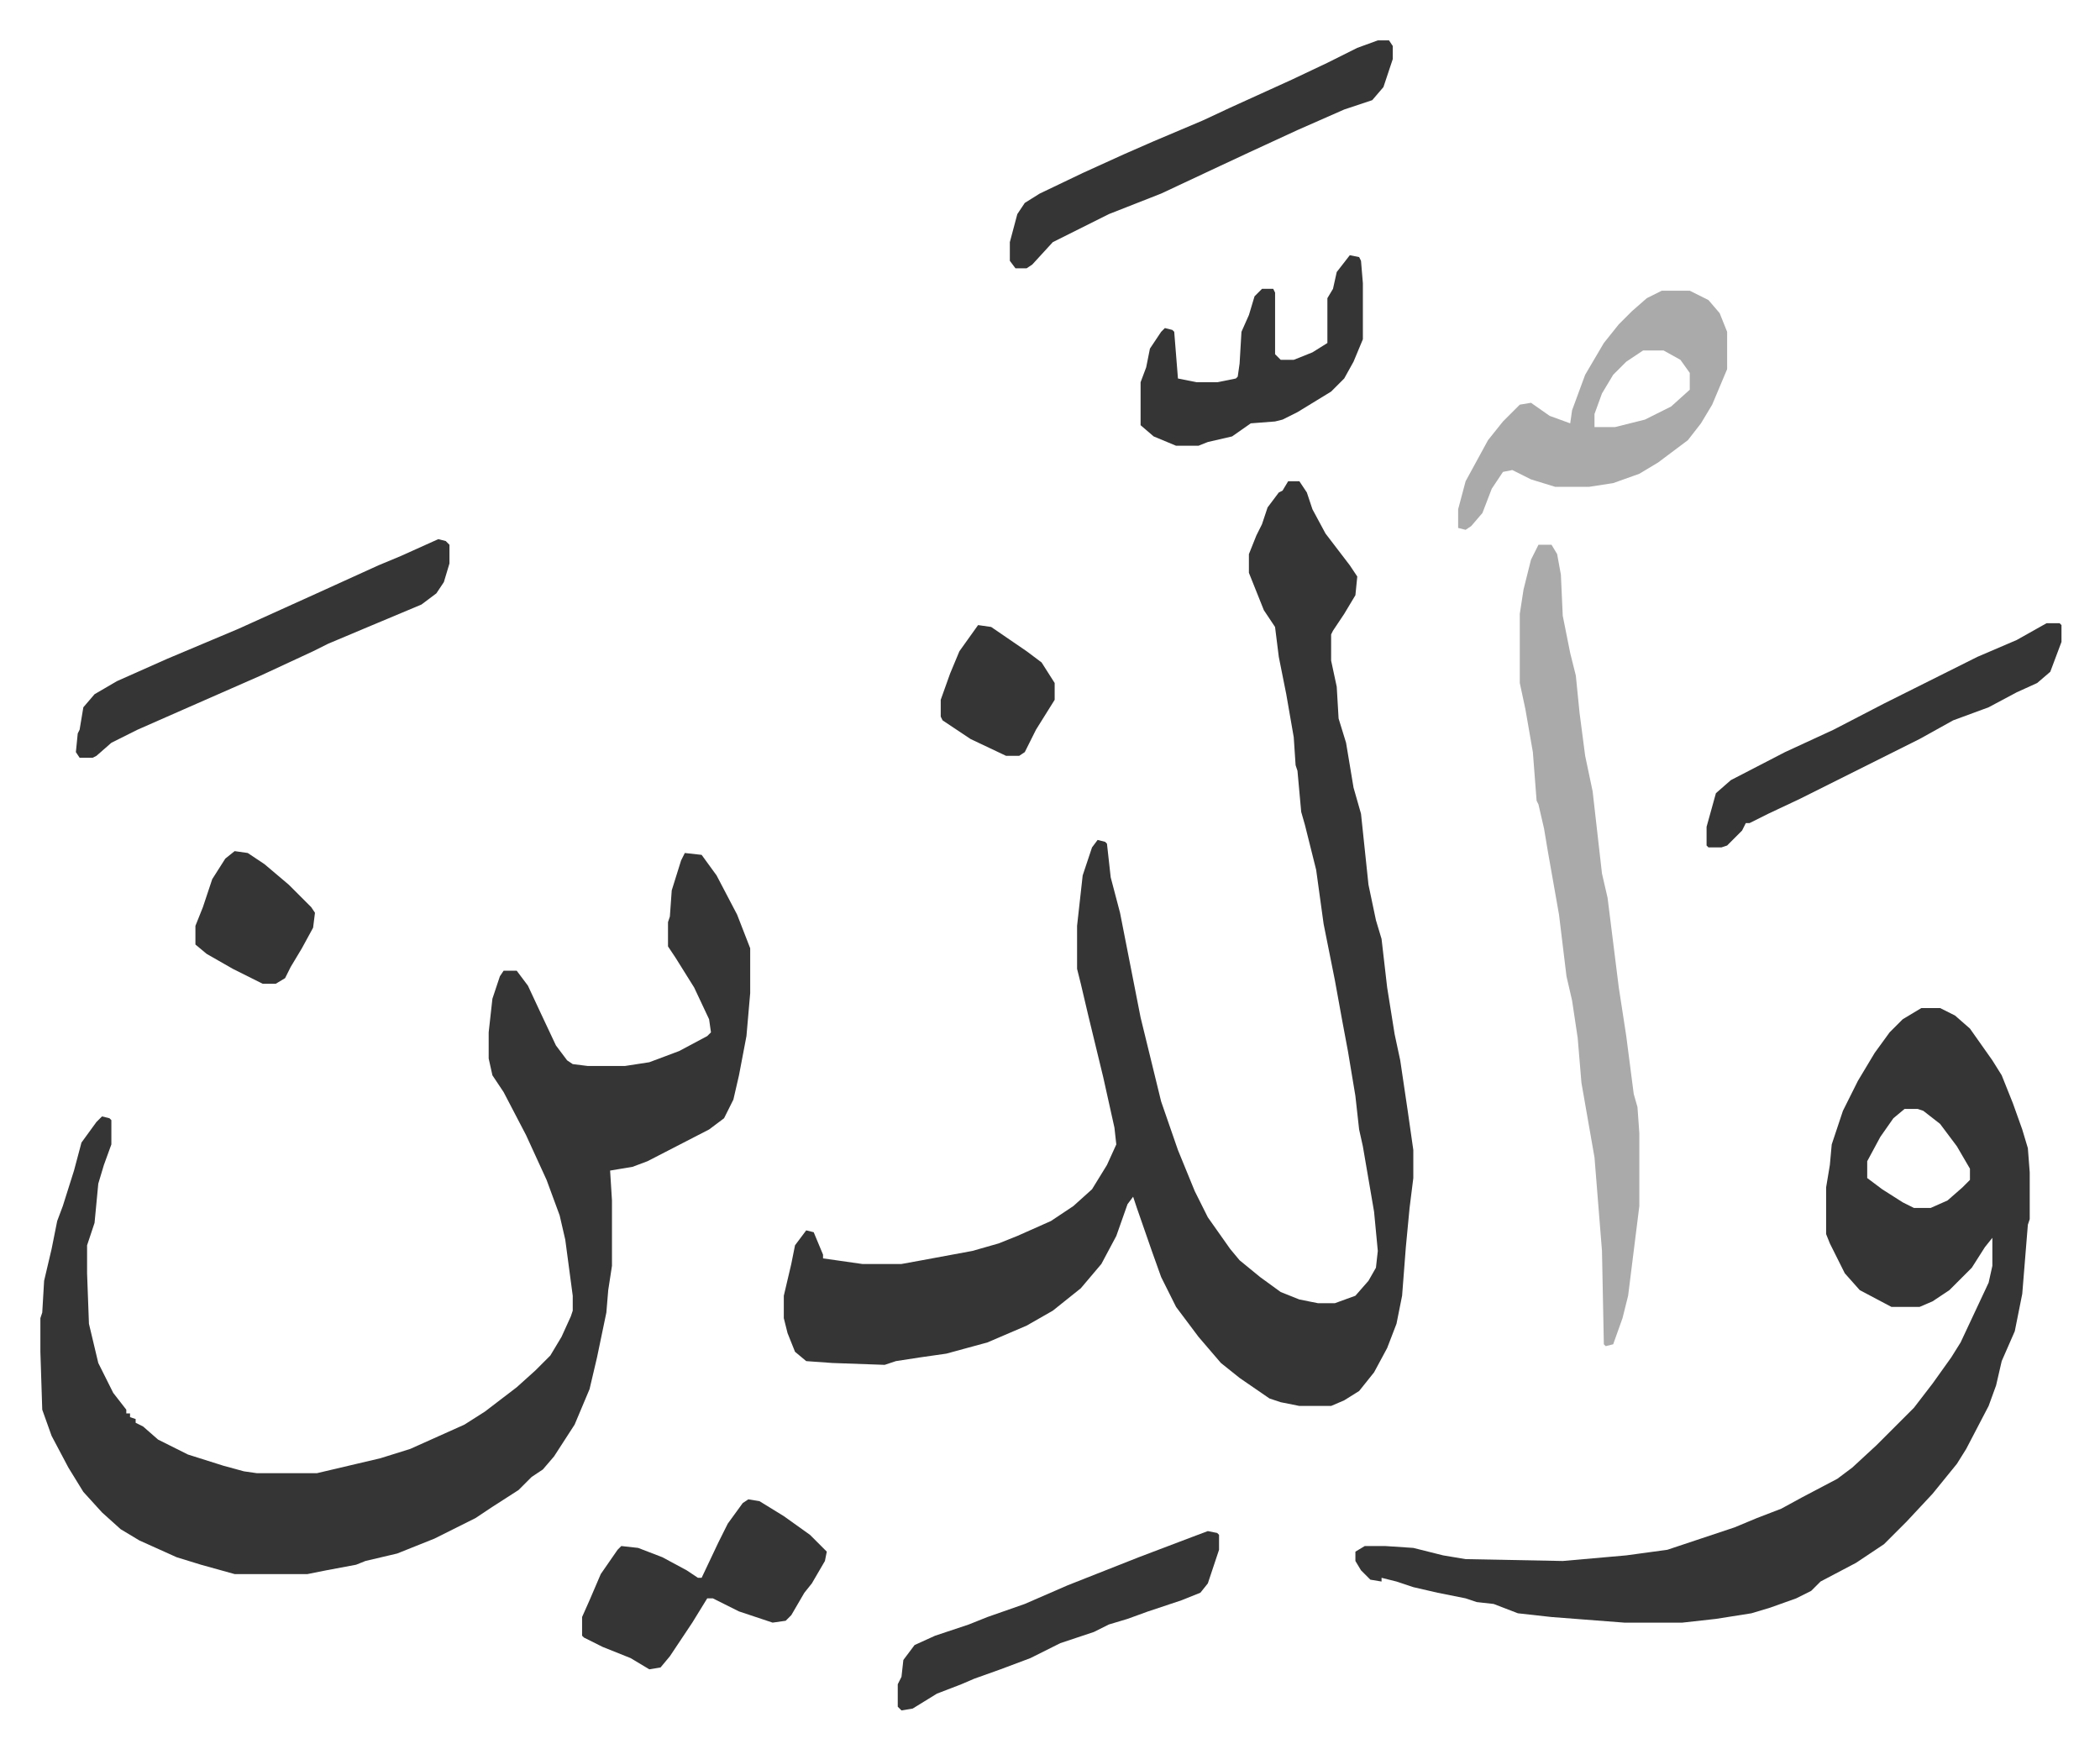 <svg xmlns="http://www.w3.org/2000/svg" role="img" viewBox="-21.62 261.38 1124.24 936.24"><path fill="#353535" id="rule_normal" d="M668 519h6l4 6 3 9 7 13 13 17 4 6-1 10-6 10-6 9-1 2v14l3 14 1 17 4 13 4 24 4 14 4 38 4 19 3 10 3 26 4 25 3 14 4 27 3 21v15l-2 16-2 21-2 26-3 15-5 13-7 13-8 10-8 5-7 3h-17l-10-2-6-2-16-11-10-8-12-14-12-16-8-16-5-14-8-23-2-6-3 4-6 17-8 15-11 13-15 12-14 8-21 9-22 6-14 2-13 2-6 2-28-1-14-1-6-5-4-10-2-8v-12l4-17 2-10 6-8 4 1 5 12v2l21 3h21l11-2 27-5 14-4 10-4 18-8 12-8 10-9 8-13 5-11-1-9-6-27-8-33-4-17-2-8v-23l3-27 5-15 3-4 4 1 1 1 2 18 5 19 11 56 11 45 9 26 9 22 7 14 12 17 5 6 11 9 11 8 10 4 10 2h9l11-4 7-8 4-7 1-9-2-21-6-35-2-9-2-18-4-24-3-16-4-22-6-30-4-29-6-24-2-7-2-22-1-3-1-15-4-23-4-20-2-16-6-9-8-20v-10l4-10 3-6 3-9 6-8 2-1zM345 718l9 1 8 11 11 21 7 18v24l-2 23-4 21-3 13-5 10-8 6-33 17-8 3-12 2 1 16v35l-2 13-1 12-5 24-4 17-8 19-11 17-6 7-6 4-7 7-14 9-9 6-22 11-10 4-10 4-17 4-5 2-16 3-10 2h-39l-18-5-13-4-20-9-10-6-10-9-10-11-8-13-9-17-5-14-1-31v-18l1-3 1-17 4-17 3-15 3-8 6-19 4-15 8-11 3-3 4 1 1 1v13l-4 11-3 10-2 21-4 12v15l1 27 5 21 8 16 7 9v2h2v2l3 1v2l4 2 8 7 16 8 19 6 11 3 7 1h32l34-8 16-5 29-13 11-7 17-13 10-9 8-8 6-10 5-11 1-3v-8l-4-30-3-13-7-19-11-24-12-23-6-9-2-9v-14l2-18 4-12 2-3h7l6 8 7 15 8 17 6 8 3 2 8 1h20l13-2 16-6 15-8 2-2-1-7-8-17-10-16-4-6v-13l1-3 1-14 5-16zm662 83h10l8 4 8 7 12 17 5 8 6 15 5 14 3 10 1 13v25l-1 3-3 37-4 20-7 16-3 13-4 11-12 23-5 8-13 16-14 15-5 5-7 7-15 10-19 10-5 5-8 4-14 5-10 3-19 3-18 2h-31l-39-3-18-2-13-5-9-1-6-2-15-3-13-3-9-3-8-2v2l-6-1-5-5-3-5v-5l5-3h11l15 1 16 4 12 2 52 1 34-3 22-3 36-12 12-5 13-5 11-6 19-10 8-6 13-12 20-20 10-13 10-14 5-8 15-32 2-9v-15l-4 5-7 11-12 12-9 6-7 3h-15l-17-9-8-9-8-16-2-5v-25l2-12 1-11 6-18 8-16 9-15 8-11 7-7zm-9 54l-6 5-7 10-7 13v9l8 6 11 7 6 3h9l9-4 8-7 4-4v-6l-7-12-9-12-9-7-3-1z"/><path fill="#aaa" id="rule_hamzat_wasl" d="M802 553h7l3 5 2 11 1 22 4 20 3 12 2 20 3 23 4 19 5 44 3 13 6 48 4 26 4 31 2 7 1 14v39l-6 48-3 12-5 14-4 1-1-1-1-50-4-50-7-40-2-24-3-20-3-13-4-33-6-34-2-12-3-13-1-2-2-26-4-23-3-14v-37l2-13 4-16zm66-136h15l10 5 6 7 4 10v20l-8 19-6 10-7 9-16 12-10 6-14 5-13 2h-18l-13-4-10-5-5 1-6 9-5 13-6 7-3 2-4-1v-10l4-15 12-22 8-10 9-9 6-1 10 7 11 4 1-7 7-19 10-17 8-10 7-7 8-7zm-10 32l-9 6-7 7-6 10-4 11v7h11l16-4 14-7 10-9v-9l-5-7-9-5z"/><path fill="#353535" id="rule_normal" d="M213 550l4 1 2 2v10l-3 10-4 6-8 6-31 13-19 8-8 4-28 13-41 18-25 11-14 7-8 7-2 1h-7l-2-3 1-10 1-2 2-12 6-7 12-7 27-12 38-16 42-19 33-15 12-5zm503-267h6l2 3v7l-5 15-6 7-15 5-25 11-26 12-15 7-32 15-28 11-14 7-16 8-11 12-3 2h-6l-3-4v-10l4-15 4-6 8-5 23-11 22-10 16-7 26-11 15-7 33-15 19-9 16-8zm-337 781l6 1 13 8 14 10 9 9-1 5-7 12-4 5-7 12-3 3-7 1-18-6-14-7h-3l-8 13-12 18-5 6-6 1-10-6-15-6-10-5-1-1v-10l4-9 6-14 9-13 2-2 9 1 13 5 13 7 6 4h2l9-19 5-10 8-11zm695-469h7l1 1v9l-6 16-7 6-11 5-15 8-19 7-18 10-16 8-32 16-16 8-17 8-10 5h-2l-2 4-8 8-3 1h-7l-1-1v-10l5-18 8-7 29-15 26-12 27-14 16-8 34-17 21-9zM701 398l5 1 1 2 1 12v30l-5 12-5 9-7 7-18 11-8 4-4 1-13 1-10 7-13 3-5 2h-12l-12-5-7-6v-23l3-8 2-10 6-9 2-2 4 1 1 1 2 25 10 2h11l10-2 1-1 1-7 1-17 4-9 3-10 4-4h6l1 2v33l3 3h7l10-4 8-5v-24l3-5 2-9zm-76 683l5 1 1 1v8l-6 18-4 5-10 4-18 6-11 4-10 3-8 4-18 6-16 8-16 6-14 5-7 3-13 5-13 8-6 1-2-2v-12l2-4 1-9 6-8 11-5 18-6 10-4 20-7 23-10 38-15 29-11zM104 717l7 1 9 6 13 11 12 12 2 3-1 8-6 11-6 10-3 6-5 3h-7l-16-8-14-8-6-5v-10l4-10 5-15 7-11zm398-121l7 1 19 13 8 6 7 11v9l-10 16-6 12-3 2h-7l-19-9-9-6-6-4-1-2v-9l5-14 5-12z"/></svg>
